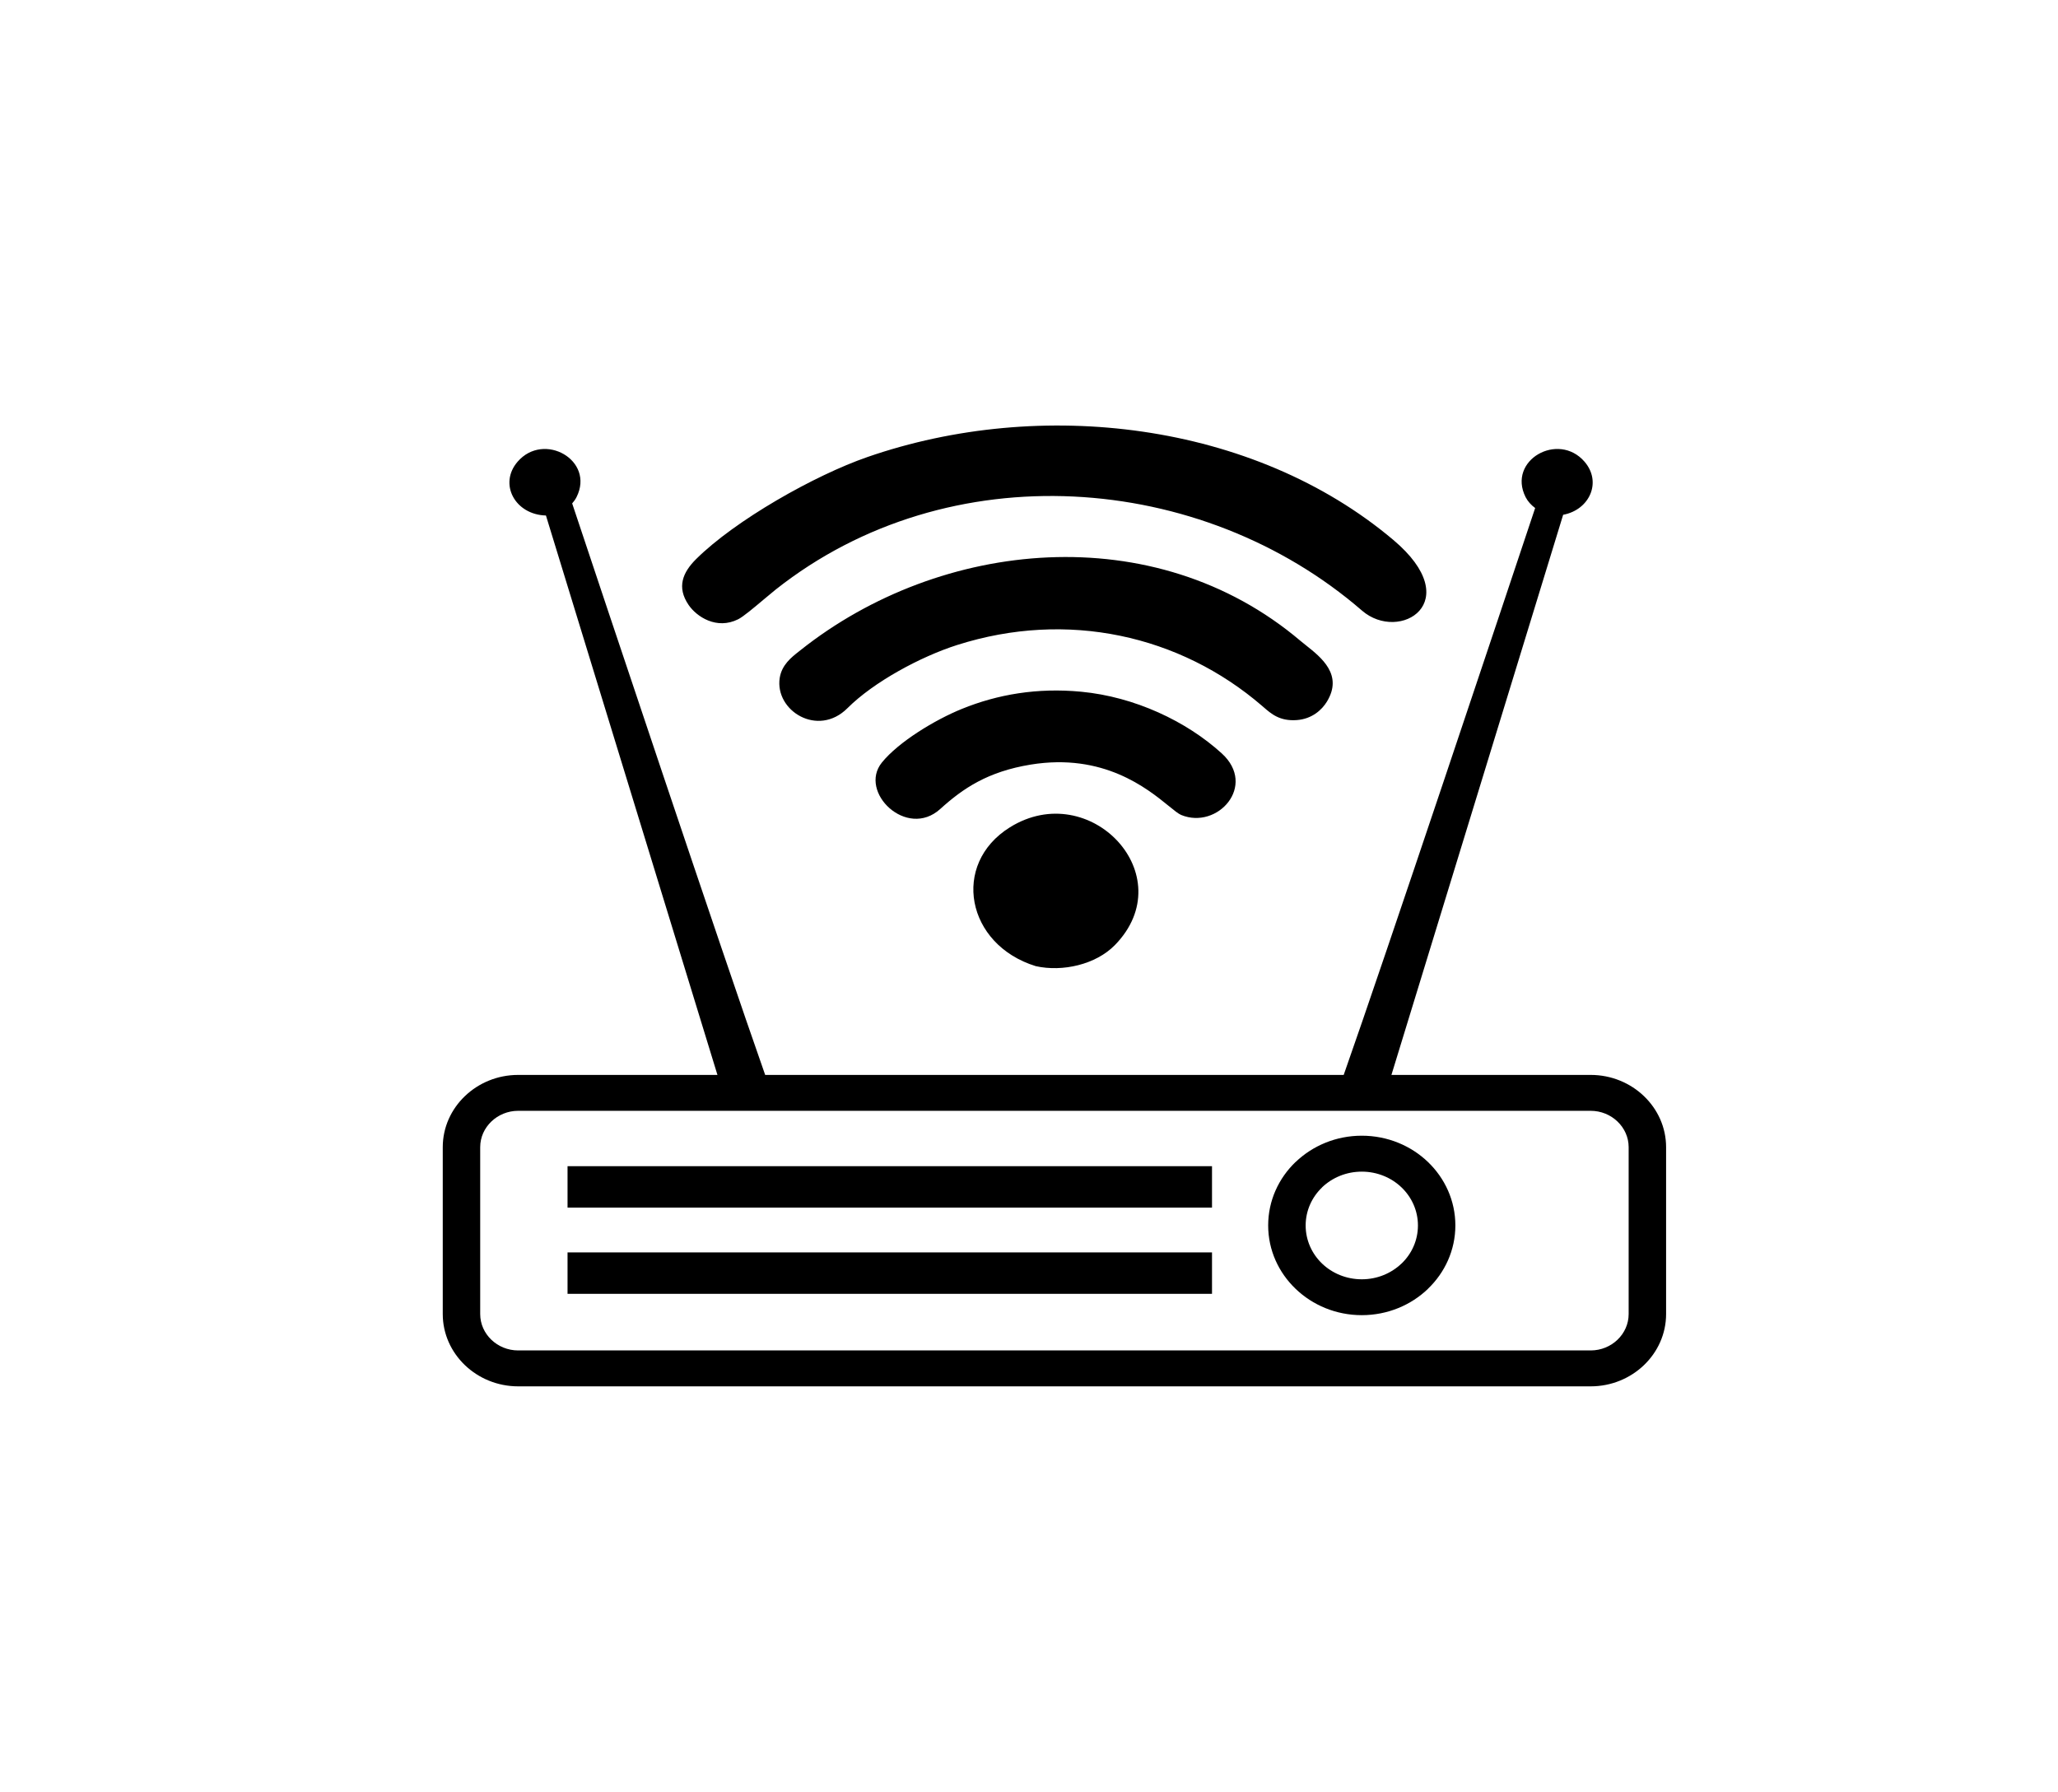 <svg width="93" height="81" viewBox="0 0 93 81" fill="none" xmlns="http://www.w3.org/2000/svg">
<path fill-rule="evenodd" clip-rule="evenodd" d="M31.456 25.268C33.224 23.512 36.798 21.486 39.2 20.654C47.019 17.942 56.628 19.06 62.96 24.398C66.299 27.212 63.241 29.059 61.55 27.596C54.291 21.31 42.88 20.449 35.054 26.643C34.905 26.762 34.714 26.922 34.512 27.092C34.075 27.46 33.587 27.872 33.357 27.986C32.387 28.471 31.484 27.875 31.118 27.339C30.569 26.535 30.853 25.867 31.456 25.268ZM50.379 42.713C49.52 43.589 48.022 43.932 46.808 43.663C43.659 42.694 42.967 39.05 45.637 37.388C49.259 35.133 53.449 39.573 50.379 42.713ZM42.489 36.56C43.519 35.627 44.637 34.87 46.581 34.553C49.86 34.021 51.834 35.626 52.818 36.426C53.066 36.628 53.251 36.778 53.379 36.831C55.019 37.504 56.815 35.509 55.211 34.048C53.609 32.589 51.269 31.49 48.862 31.261C46.871 31.07 45.074 31.383 43.466 32.037C42.254 32.529 40.606 33.527 39.852 34.46C38.775 35.791 40.974 37.933 42.489 36.56ZM58.765 28.96C52.173 23.374 42.505 24.351 36.174 29.383C36.148 29.403 36.122 29.424 36.096 29.445C35.759 29.709 35.327 30.05 35.235 30.637C35.007 32.121 36.963 33.337 38.296 32.004C39.486 30.814 41.609 29.672 43.256 29.148C48.234 27.565 53.321 28.704 57.03 31.898C57.052 31.917 57.074 31.936 57.096 31.955C57.451 32.264 57.834 32.598 58.6 32.542C59.289 32.493 59.737 32.079 59.963 31.707C60.7 30.5 59.713 29.716 59.021 29.167C58.929 29.094 58.842 29.025 58.765 28.96ZM64.528 52.512C63.764 51.779 62.706 51.325 61.538 51.325C60.373 51.325 59.316 51.779 58.55 52.512H58.547C57.782 53.245 57.308 54.26 57.308 55.38C57.308 56.497 57.781 57.51 58.547 58.244L58.55 58.247C59.315 58.98 60.371 59.435 61.538 59.435C62.704 59.435 63.762 58.982 64.528 58.247V58.244C65.293 57.511 65.767 56.498 65.767 55.38C65.767 54.261 65.294 53.247 64.528 52.512ZM61.539 52.949C62.239 52.949 62.875 53.221 63.334 53.661C63.792 54.1 64.076 54.709 64.076 55.381C64.076 56.054 63.794 56.664 63.335 57.103L63.334 57.102C62.875 57.541 62.241 57.814 61.539 57.814C60.837 57.814 60.202 57.543 59.743 57.103C59.286 56.664 59.002 56.054 59.002 55.381C59.002 54.71 59.286 54.1 59.745 53.661L59.743 53.659C60.202 53.221 60.837 52.949 61.539 52.949ZM54.77 56.599H25.647V58.472H54.77V56.599ZM54.77 52.702H25.647V54.575H54.77V52.702ZM60.721 48.578C62.583 43.299 68.006 27.059 69.373 22.959C69.191 22.825 69.039 22.658 68.941 22.466C68.102 20.799 70.419 19.492 71.604 20.865C72.401 21.789 71.827 23.044 70.638 23.264L62.878 48.578H71.883C72.821 48.578 73.673 48.945 74.29 49.537C74.907 50.128 75.29 50.945 75.29 51.844V59.385C75.29 60.284 74.907 61.101 74.29 61.693C73.673 62.284 72.821 62.652 71.883 62.652H23.415C22.477 62.652 21.625 62.284 21.008 61.693C20.391 61.101 20.008 60.284 20.008 59.385V51.844C20.008 50.944 20.391 50.128 21.008 49.537C21.625 48.945 22.477 48.578 23.415 48.578H32.421L24.671 23.297C23.273 23.26 22.524 21.867 23.39 20.866C24.575 19.492 26.892 20.799 26.052 22.468C26 22.569 25.934 22.664 25.856 22.75C27.096 26.47 32.682 43.204 34.578 48.578H60.721ZM23.415 50.2H71.883C72.354 50.2 72.783 50.386 73.094 50.684C73.405 50.982 73.598 51.392 73.598 51.844V59.385C73.598 59.837 73.405 60.248 73.094 60.546C72.783 60.844 72.354 61.029 71.883 61.029H23.415C22.944 61.029 22.515 60.844 22.204 60.546C21.893 60.248 21.7 59.837 21.7 59.385V51.844C21.7 51.392 21.893 50.982 22.204 50.684C22.515 50.386 22.944 50.2 23.415 50.2Z" fill="black" />
</svg>
